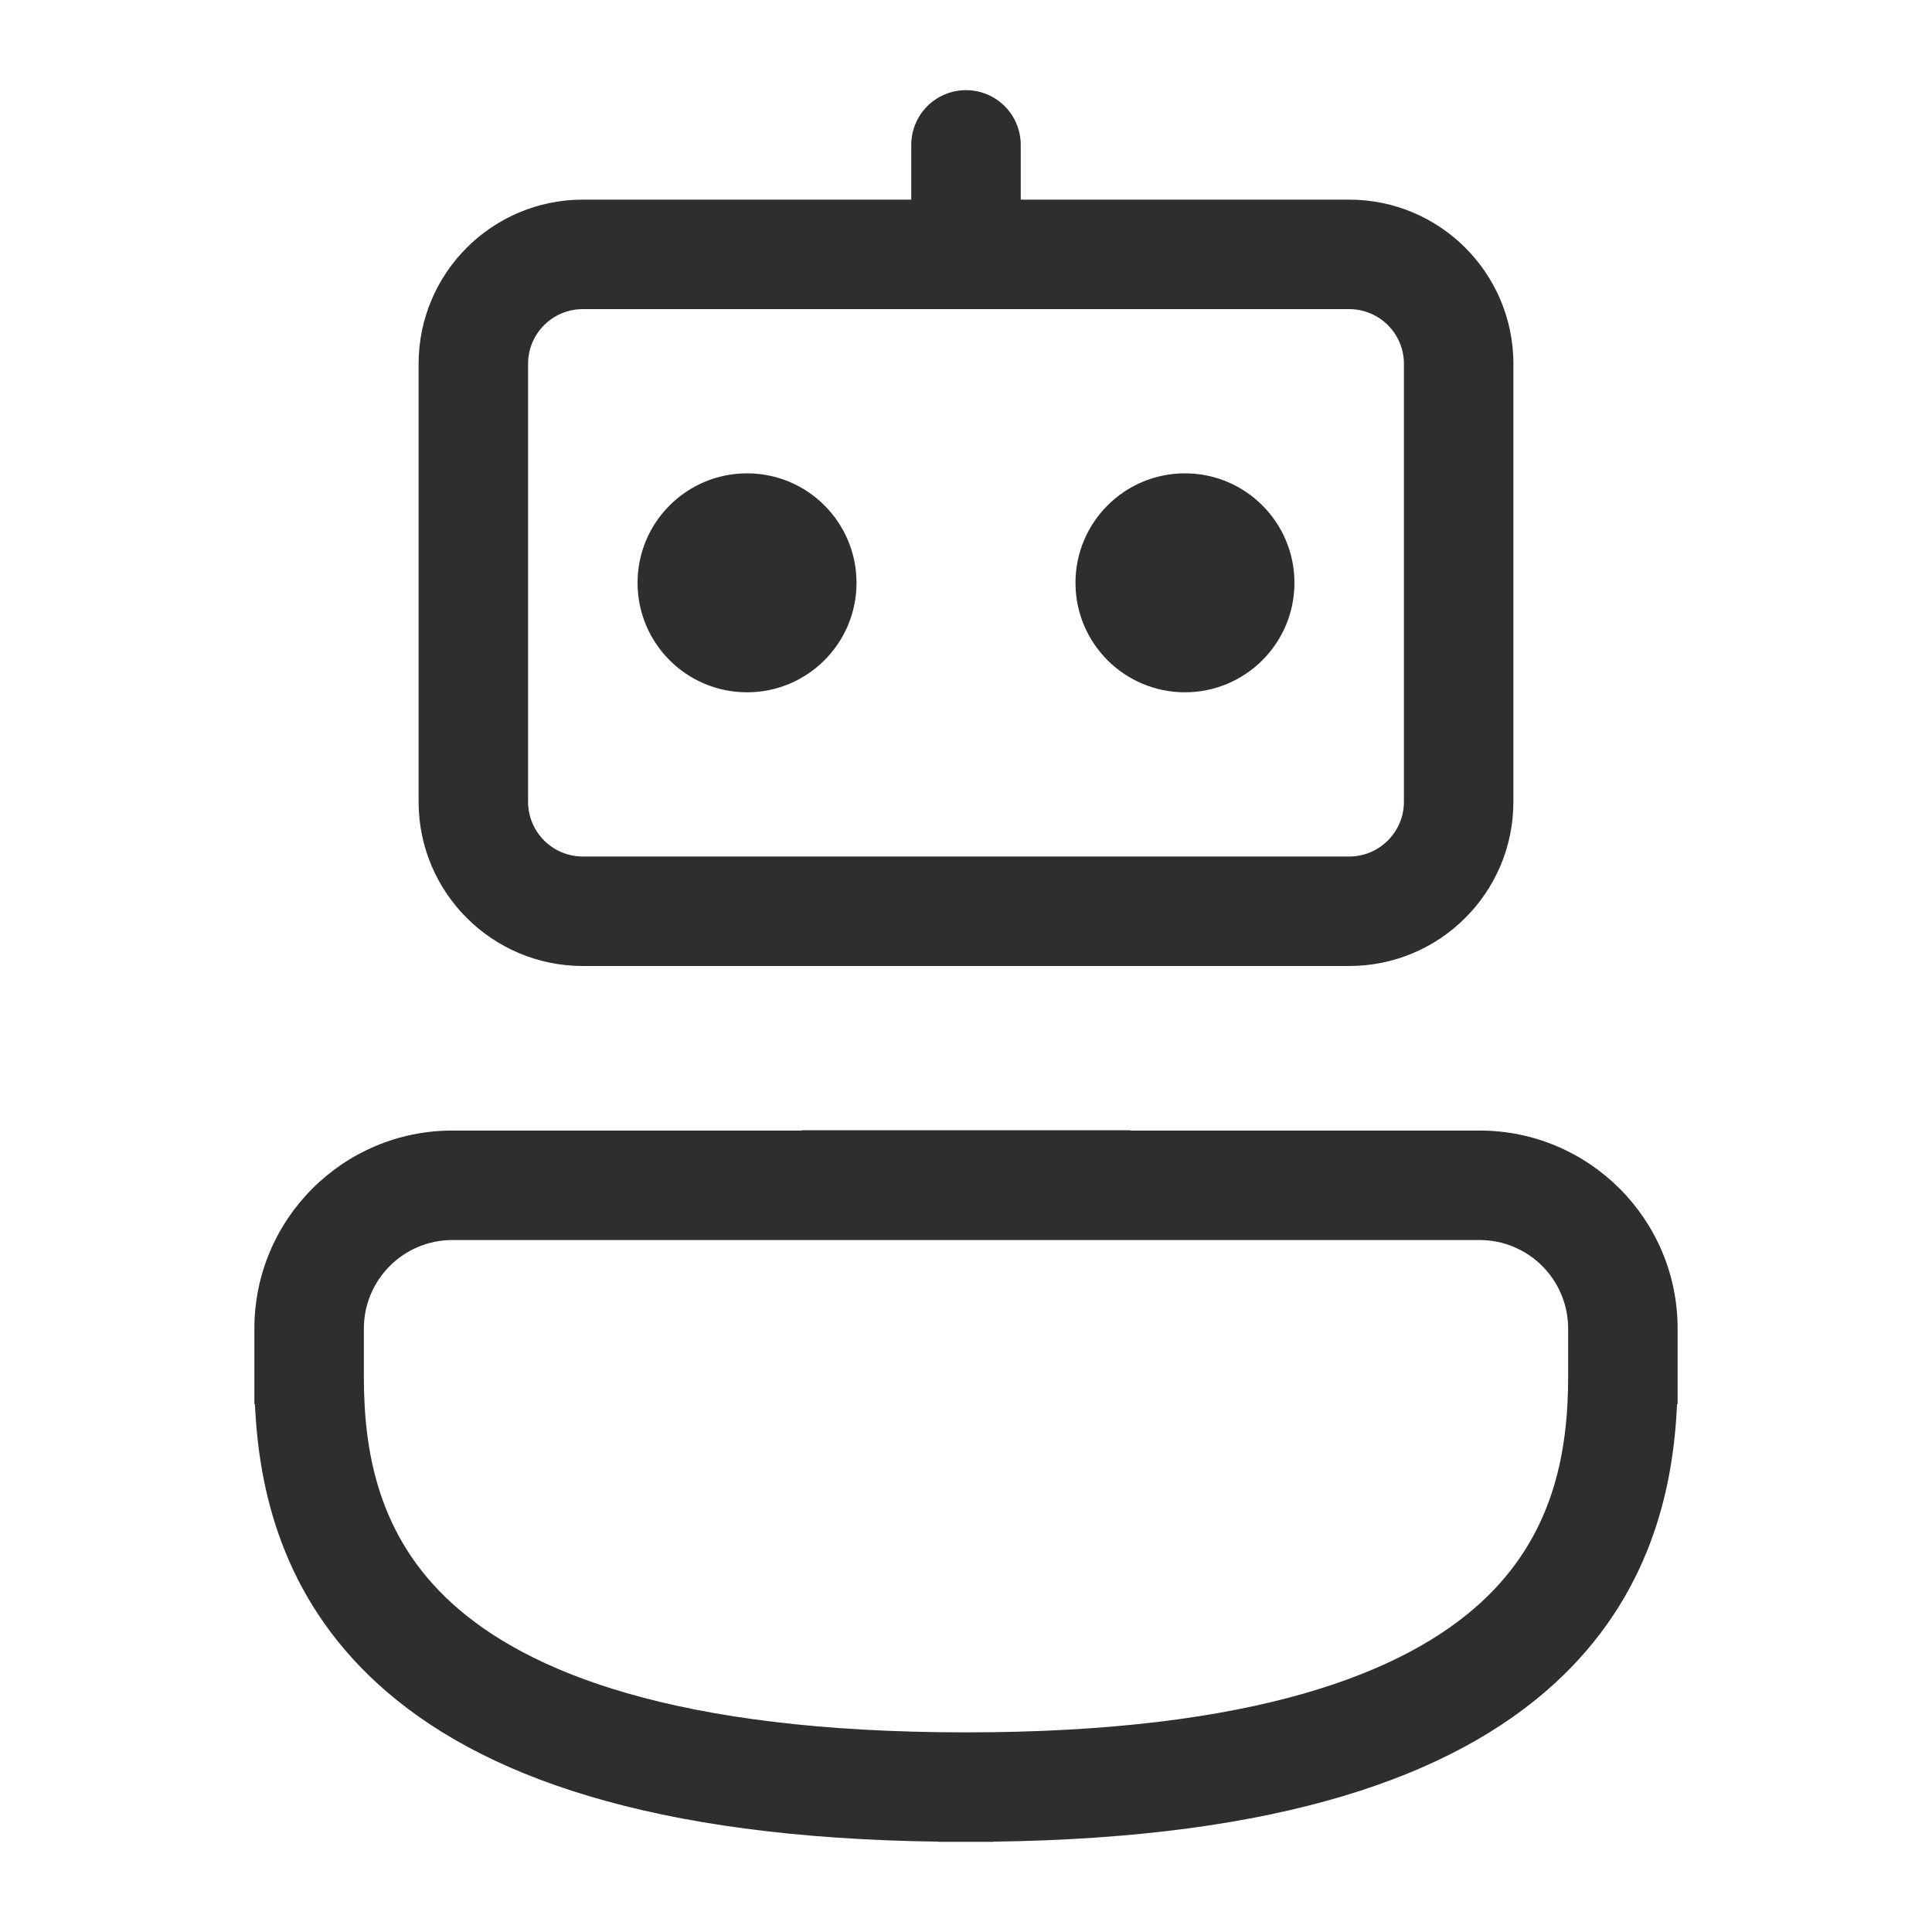 <?xml version="1.0" encoding="UTF-8"?> <svg xmlns="http://www.w3.org/2000/svg" width="30" height="30" viewBox="0 0 30 30" fill="none"> <path d="M18.4 7.35C17.461 7.35 16.7 8.111 16.7 9.05C16.7 9.989 17.461 10.75 18.4 10.75C19.339 10.75 20.1 9.989 20.1 9.05C20.1 8.111 19.339 7.35 18.4 7.35Z" fill="#2E2E2E"></path> <path d="M9.9 9.05C9.9 8.111 10.661 7.35 11.6 7.35C12.539 7.35 13.3 8.111 13.3 9.05C13.3 9.989 12.539 10.75 11.6 10.75C10.661 10.75 9.9 9.989 9.9 9.05Z" fill="#2E2E2E"></path> <path d="M15.85 2.25C15.85 1.78 15.469 1.4 15 1.4C14.531 1.4 14.15 1.78 14.15 2.25V3.1H9.05C7.642 3.1 6.5 4.242 6.5 5.65V12.45C6.5 13.858 7.642 15 9.05 15H20.95C22.358 15 23.5 13.858 23.5 12.45V5.65C23.5 4.242 22.358 3.1 20.95 3.1H15.85V2.25ZM9.05 4.8H20.95C21.419 4.8 21.8 5.18 21.8 5.65V12.45C21.8 12.919 21.419 13.3 20.95 13.3H9.05C8.581 13.3 8.2 12.919 8.2 12.45V5.65C8.2 5.18 8.581 4.8 9.05 4.8Z" fill="#2E2E2E"></path> <path d="M15.425 28.597C19.872 28.54 22.556 27.585 24.132 26.148C25.62 24.79 25.983 23.128 26.041 21.803H26.05V20.631C26.05 18.932 24.673 17.555 22.974 17.555H17.55V17.55H12.45V17.555H7.026C5.327 17.555 3.95 18.932 3.95 20.631V21.803H3.959C4.017 23.128 4.38 24.79 5.868 26.148C7.444 27.585 10.129 28.54 14.575 28.597V28.6H15.425V28.597ZM7.026 19.255H22.974C23.734 19.255 24.35 19.871 24.35 20.631V21.375C24.35 22.547 24.127 23.851 22.986 24.892C21.818 25.958 19.523 26.9 15 26.9C10.477 26.9 8.183 25.958 7.014 24.892C5.873 23.851 5.65 22.547 5.65 21.375V20.631C5.65 19.871 6.266 19.255 7.026 19.255Z" fill="#2E2E2E"></path> </svg> 